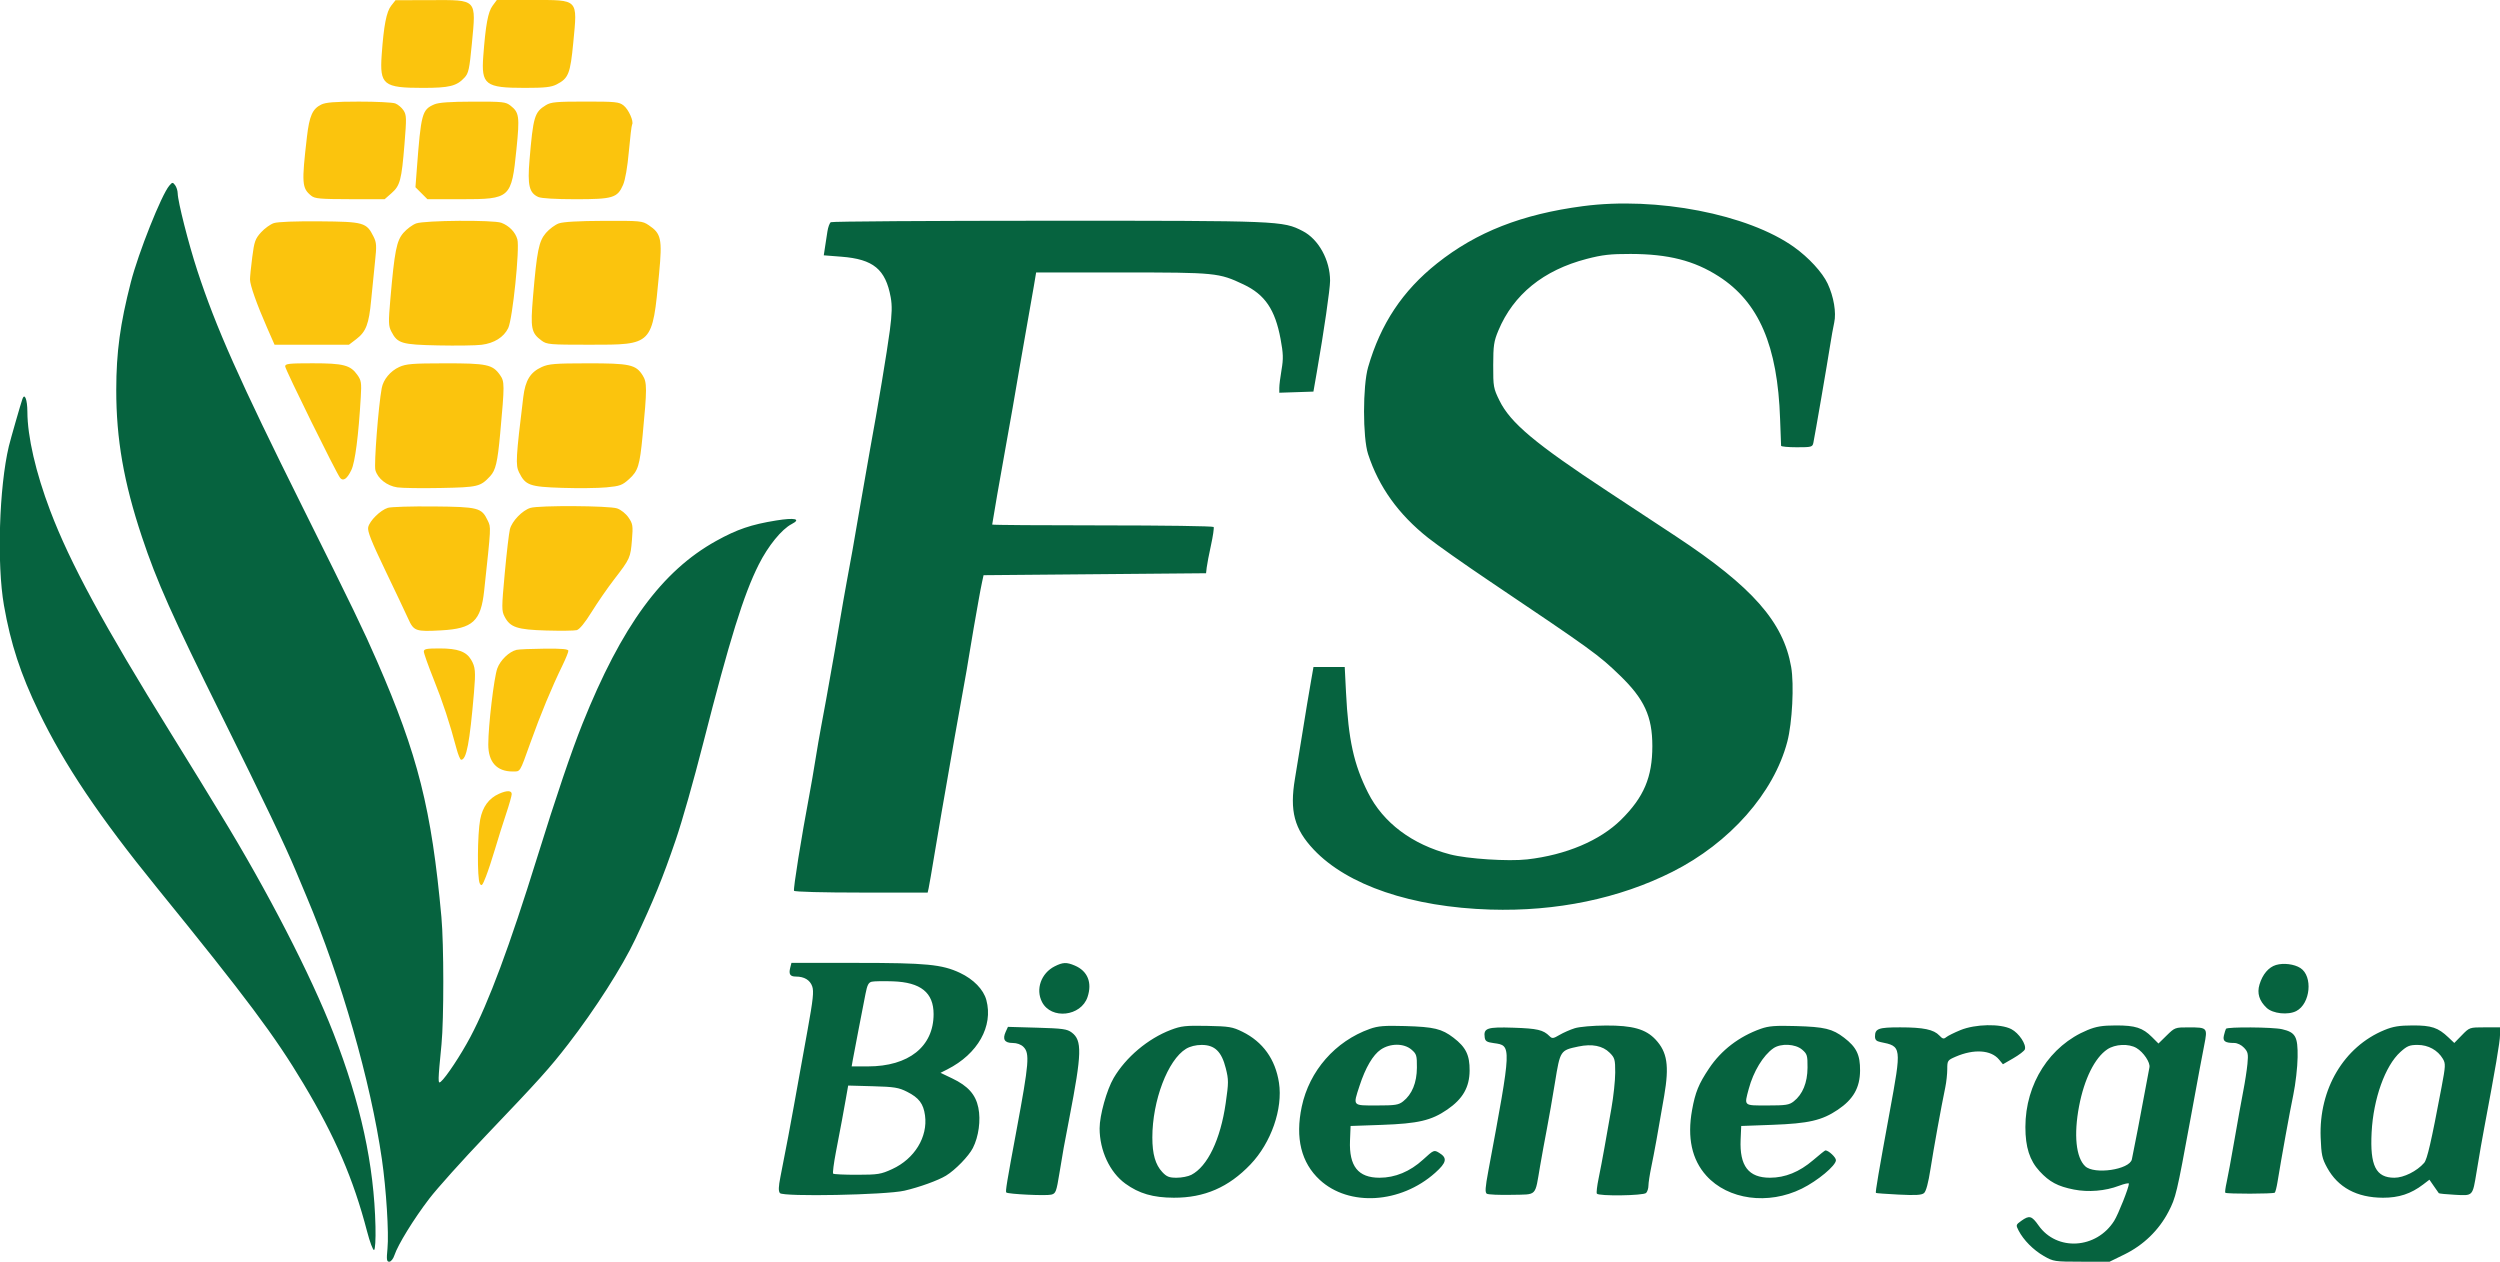 <svg xmlns="http://www.w3.org/2000/svg" width="1280" height="646" viewBox="0 0 1280 646"><path d="M 200.292 2.913 C 197.845 6.018, 196.483 13.064, 195.425 28.083 C 194.345 43.423, 196.309 45, 216.500 45 C 230.113 45, 233.818 44.082, 237.843 39.715 C 239.907 37.476, 240.354 35.413, 241.594 22.379 C 243.798 -0.762, 244.497 -0.018, 220.595 0.055 L 202.500 0.111 200.292 2.913 M 252.191 2.956 C 249.870 6.095, 248.643 12.729, 247.450 28.597 C 246.337 43.398, 248.416 45.001, 268.718 44.998 C 278.911 44.997, 282.195 44.643, 284.929 43.248 C 291.077 40.113, 291.988 37.830, 293.533 21.674 C 295.681 -0.781, 296.438 0, 272.533 -0 L 254.376 -0 252.191 2.956 M 164.449 53.551 C 159.992 55.751, 158.396 59.353, 157.161 70 C 154.385 93.937, 154.560 96.334, 159.367 100.228 C 161.206 101.717, 163.942 101.959, 179.215 101.978 L 196.930 102 200.451 98.909 C 204.850 95.046, 205.592 92.244, 207.098 73.801 C 208.191 60.405, 208.147 58.873, 206.596 56.507 C 205.661 55.079, 203.765 53.481, 202.383 52.955 C 201.001 52.430, 192.587 52.010, 183.685 52.023 C 171.324 52.040, 166.779 52.401, 164.449 53.551 M 222.325 53.459 C 216.081 56.175, 215.572 58.072, 213.403 86.681 L 212.707 95.861 215.777 98.931 L 218.846 102 236.173 101.996 C 261.405 101.991, 261.878 101.561, 264.436 76.284 C 266.114 59.706, 265.827 57.582, 261.440 54.131 C 258.916 52.146, 257.590 52.003, 242.115 52.039 C 230.257 52.067, 224.591 52.474, 222.325 53.459 M 279.500 53.842 C 273.661 57.412, 272.990 59.661, 271.110 81.999 C 270.027 94.872, 270.947 98.744, 275.595 100.861 C 277.141 101.566, 284.386 102, 294.597 102 C 313.813 102, 316.103 101.313, 319 94.679 C 320.134 92.082, 321.261 85.597, 321.976 77.552 C 322.609 70.430, 323.355 64.234, 323.635 63.782 C 324.600 62.220, 321.845 56.024, 319.293 54.016 C 316.950 52.173, 315.264 52, 299.615 52.004 C 284.777 52.007, 282.101 52.251, 279.500 53.842 M 140.231 114.224 C 138.433 114.816, 135.463 116.958, 133.633 118.985 C 130.678 122.256, 130.175 123.677, 129.152 131.652 C 128.518 136.593, 128 141.732, 128 143.072 C 128 145.968, 131.488 155.824, 136.757 167.819 L 140.570 176.500 159.615 176.500 L 178.660 176.500 182.436 173.618 C 187.412 169.821, 188.899 165.916, 190.032 153.673 C 190.550 148.078, 191.433 139.267, 191.995 134.094 C 192.894 125.810, 192.806 124.267, 191.258 121.159 C 187.644 113.903, 186.302 113.521, 163.680 113.324 C 151.460 113.217, 142.210 113.572, 140.231 114.224 M 213.083 114.388 C 211.203 115.067, 208.261 117.248, 206.544 119.233 C 203.031 123.297, 202.019 128.427, 199.878 153.011 C 198.823 165.138, 198.873 166.854, 200.372 169.752 C 203.528 175.856, 205.569 176.462, 224.304 176.853 C 233.596 177.047, 243.607 176.905, 246.549 176.537 C 253.030 175.727, 257.916 172.668, 260.205 167.987 C 262.431 163.432, 266.167 127.188, 264.888 122.555 C 263.866 118.854, 260.715 115.594, 256.685 114.067 C 252.676 112.548, 217.455 112.807, 213.083 114.388 M 286.083 114.388 C 284.203 115.067, 281.250 117.260, 279.520 119.262 C 275.889 123.462, 274.889 128.408, 272.897 152.021 C 271.531 168.205, 271.975 170.451, 277.323 174.410 C 279.983 176.379, 281.403 176.500, 301.823 176.500 C 334.388 176.500, 333.971 176.927, 337.465 140.006 C 339.141 122.296, 338.547 119.556, 332.102 115.263 C 328.850 113.097, 327.862 113.003, 309.102 113.076 C 296.239 113.126, 288.325 113.577, 286.083 114.388 M 146 187.569 C 146 189.126, 172.266 242.409, 174.159 244.691 C 175.725 246.579, 177.749 245.156, 179.888 240.661 C 181.825 236.590, 183.546 223.283, 184.720 203.296 C 185.151 195.952, 184.966 194.760, 182.952 191.933 C 179.383 186.920, 175.828 186, 160.032 186 C 147.952 186, 146 186.218, 146 187.569 M 204.401 187.905 C 199.882 189.958, 196.272 194.299, 195.451 198.666 C 193.766 207.636, 191.421 237.860, 192.191 240.686 C 193.371 245.020, 198.085 248.740, 203.407 249.538 C 205.825 249.901, 215.856 250.041, 225.698 249.849 C 244.738 249.478, 245.953 249.187, 250.972 243.799 C 253.777 240.789, 254.755 236.619, 256.092 221.982 C 258.402 196.699, 258.394 195.363, 255.930 191.901 C 252.166 186.616, 249.204 185.998, 227.782 186.022 C 211.143 186.041, 207.938 186.299, 204.401 187.905 M 277.401 187.905 C 271.510 190.581, 268.971 194.703, 267.921 203.294 C 264.135 234.288, 263.916 238.175, 265.747 241.851 C 269.062 248.508, 271.122 249.249, 287.797 249.784 C 295.998 250.047, 306.194 249.936, 310.456 249.536 C 317.426 248.883, 318.595 248.457, 322.093 245.297 C 326.702 241.133, 327.529 238.469, 329.016 223 C 331.324 198.992, 331.327 195.825, 329.039 192.190 C 325.571 186.678, 322.452 185.997, 300.782 186.022 C 284.143 186.041, 280.938 186.299, 277.401 187.905 M 198.594 260.005 C 194.746 261.204, 189.239 266.637, 188.510 269.953 C 188.066 271.975, 190.141 277.209, 197.273 292.051 C 202.412 302.748, 207.686 313.875, 208.992 316.777 C 211.858 323.144, 212.782 323.468, 225.972 322.741 C 242.074 321.854, 246.210 318.033, 247.883 302.500 C 251.488 269.023, 251.432 270.130, 249.706 266.510 C 246.571 259.935, 244.990 259.523, 222.047 259.300 C 210.746 259.190, 200.192 259.507, 198.594 260.005 M 271.594 260.041 C 267.452 261.280, 262.114 266.822, 261.073 270.965 C 260.584 272.909, 259.398 283.050, 258.436 293.500 C 256.800 311.285, 256.795 312.707, 258.361 315.733 C 261.193 321.207, 264.800 322.400, 279.787 322.823 C 287.096 323.029, 294.071 322.943, 295.287 322.631 C 296.703 322.268, 299.462 318.899, 302.944 313.282 C 305.938 308.452, 311.113 300.966, 314.444 296.646 C 322.595 286.076, 322.826 285.563, 323.561 276.447 C 324.149 269.148, 324.007 268.215, 321.816 265 C 320.442 262.984, 317.961 260.994, 315.965 260.306 C 311.897 258.905, 276.107 258.691, 271.594 260.041 M 217 333.604 C 217 334.485, 219.253 340.835, 222.008 347.714 C 226.734 359.516, 230.222 370.104, 233.717 383.250 C 234.558 386.413, 235.629 389, 236.097 389 C 238.840 389, 240.470 380.460, 242.685 354.500 C 243.595 343.824, 243.389 341.467, 241.222 337.799 C 238.731 333.582, 234.331 332, 225.099 332 C 218.334 332, 217 332.264, 217 333.604 M 264.500 332.718 C 260.673 333.648, 256.174 337.978, 254.614 342.233 C 252.927 346.835, 250 371.532, 250 381.164 C 250 390.181, 254.344 395, 262.472 395 C 266.513 395, 265.997 395.830, 271.487 380.500 C 276.887 365.424, 282.279 352.418, 288.077 340.484 C 289.685 337.174, 291 333.912, 291 333.234 C 291 332.316, 287.859 332.030, 278.750 332.116 C 272.012 332.180, 265.600 332.451, 264.500 332.718 M 255.500 406.417 C 250.276 408.749, 247.110 413.063, 245.859 419.552 C 244.417 427.031, 244.275 449.882, 245.655 452.347 C 246.547 453.942, 246.975 453.463, 248.781 448.847 C 249.932 445.906, 252.066 439.450, 253.523 434.500 C 254.981 429.550, 257.484 421.589, 259.087 416.809 C 260.689 412.029, 262 407.416, 262 406.559 C 262 404.669, 259.537 404.616, 255.500 406.417" stroke="none" fill="#fbc40d" fill-rule="evenodd"></path><path d="M 86.662 95.082 C 82.691 99.720, 70.845 129.475, 66.988 144.500 C 61.508 165.844, 59.549 180.284, 59.523 199.500 C 59.489 224.713, 63.359 246.933, 72.633 274.769 C 80.299 297.780, 88.038 315.137, 113.756 367 C 134.979 409.797, 146.180 433.248, 151.490 446 C 152.750 449.025, 155.205 454.875, 156.946 459 C 174.722 501.122, 189.734 553.456, 195.527 593.500 C 197.763 608.952, 199.159 631.265, 198.391 639.250 C 197.841 644.962, 197.980 646, 199.293 646 C 200.160 646, 201.323 644.553, 201.927 642.721 C 203.710 637.318, 211.830 624.125, 219.741 613.777 C 223.829 608.429, 236.957 593.804, 248.914 581.277 C 276.270 552.616, 281.329 546.992, 290.946 534.554 C 304.630 516.856, 318.591 495.014, 325.287 480.827 C 334.612 461.071, 339.336 449.471, 345.989 430 C 349.302 420.305, 355.058 400.032, 360.045 380.500 C 373.640 327.252, 380.707 304.517, 388.470 289.060 C 393.260 279.522, 400.211 270.977, 405.333 268.328 C 410.388 265.714, 407.005 264.935, 397.371 266.493 C 384.630 268.553, 377.392 271.017, 366.747 276.917 C 338.874 292.366, 318.320 320.447, 298.248 370.500 C 292.583 384.627, 284.596 408.196, 275.036 439 C 260.929 484.458, 250.211 513.265, 240.822 530.958 C 235.917 540.203, 228.345 551.639, 225.646 553.879 C 224.159 555.113, 224.188 553.694, 226.043 534.711 C 227.298 521.868, 227.273 483.434, 226.001 469.500 C 220.955 414.248, 214.003 386.630, 193.028 338.500 C 185.995 322.363, 180.762 311.533, 154.854 259.500 C 122.577 194.676, 110.548 167.641, 101.014 138.500 C 96.536 124.813, 91.054 103.232, 90.980 99 C 90.956 97.625, 90.356 95.736, 89.646 94.802 C 88.443 93.219, 88.241 93.237, 86.662 95.082 M 810.500 105.543 C 779.243 109.663, 755.987 118.782, 735.788 134.837 C 718.124 148.877, 706.890 165.786, 700.469 188 C 697.699 197.585, 697.691 224.020, 700.457 232.500 C 705.929 249.278, 716.022 263.357, 731.192 275.377 C 735.761 278.998, 749.625 288.776, 762 297.106 C 815.660 333.228, 818.400 335.209, 829.399 345.835 C 841.892 357.905, 846 366.847, 846 381.971 C 846 397.924, 841.681 408.127, 830.049 419.652 C 819.239 430.363, 801.789 437.743, 781.916 440.010 C 772.292 441.107, 751.288 439.747, 742.495 437.457 C 722.975 432.372, 708.186 421.263, 700.427 405.855 C 693.137 391.378, 690.388 378.853, 689.157 354.500 L 688.500 341.500 680.500 341.500 L 672.500 341.500 671.277 348.500 C 669.799 356.962, 668.879 362.515, 666.144 379.500 C 664.992 386.650, 663.589 395.252, 663.025 398.615 C 660.235 415.261, 662.653 424.414, 672.637 434.999 C 689.879 453.276, 722.763 464.449, 763 465.702 C 796.829 466.755, 829.032 460.081, 856.248 446.375 C 885.669 431.559, 908.210 406.034, 915.106 379.724 C 917.634 370.084, 918.641 350.512, 917.075 341.480 C 913.079 318.430, 897.226 300.447, 858.168 274.662 C 851.201 270.062, 835.408 259.655, 823.074 251.535 C 786.017 227.141, 773.348 216.518, 767.756 205.152 C 764.646 198.833, 764.501 198.017, 764.524 187.018 C 764.544 176.889, 764.863 174.744, 767.165 169.231 C 774.876 150.765, 790.242 138.308, 812.416 132.547 C 820.451 130.459, 824.498 130.004, 834.859 130.022 C 854.184 130.055, 867.399 133.416, 880 141.503 C 900.538 154.684, 910.155 177.035, 911.406 214.500 C 911.644 221.650, 911.876 227.838, 911.920 228.250 C 911.964 228.662, 915.591 229, 919.981 229 C 927.451 229, 927.992 228.856, 928.435 226.750 C 929.213 223.055, 935.744 185.091, 936.994 177 C 937.631 172.875, 938.589 167.532, 939.122 165.127 C 940.252 160.026, 938.873 151.866, 935.758 145.220 C 933.061 139.466, 926.078 131.870, 918.542 126.492 C 894.969 109.671, 848.110 100.585, 810.500 105.543 M 425.379 113.765 C 424.763 114.169, 423.980 116.300, 423.639 118.500 C 423.299 120.700, 422.739 124.350, 422.396 126.612 L 421.771 130.724 430.853 131.435 C 447.149 132.709, 453.409 137.865, 456.033 152.174 C 456.820 156.464, 456.714 160.608, 455.601 169.174 C 454.246 179.595, 449.276 209.477, 445.485 230 C 444.622 234.675, 442.336 247.725, 440.407 259 C 436.641 281.002, 435.956 284.874, 433.501 298 C 432.627 302.675, 431.013 311.900, 429.915 318.500 C 428.153 329.093, 427.044 335.438, 423.016 358 C 422.475 361.025, 421.351 367.100, 420.516 371.500 C 419.681 375.900, 418.321 383.775, 417.493 389 C 416.665 394.225, 415.309 402.100, 414.481 406.500 C 410.264 428.890, 406.045 455.264, 406.549 456.079 C 406.878 456.611, 421.439 457, 441.040 457 L 474.962 457 475.469 454.750 C 475.748 453.512, 477.161 445.300, 478.608 436.500 C 480.056 427.700, 481.657 418.250, 482.166 415.500 C 482.674 412.750, 483.502 408.025, 484.005 405 C 485.552 395.690, 491.846 359.980, 493.522 351 C 494.395 346.325, 495.521 339.800, 496.024 336.500 C 496.528 333.200, 497.661 326.450, 498.542 321.500 C 499.424 316.550, 500.575 310.025, 501.100 307 C 501.626 303.975, 502.399 299.925, 502.819 298 L 503.582 294.500 560.541 294 L 617.500 293.500 617.834 290.563 C 618.018 288.947, 619.005 283.800, 620.027 279.124 C 621.049 274.448, 621.659 270.257, 621.383 269.811 C 621.108 269.365, 595.484 269, 564.441 269 C 533.398 269, 508 268.811, 508 268.579 C 508 267.980, 512.670 241.103, 514.529 231 C 516.309 221.330, 520.744 195.985, 521.966 188.500 C 522.415 185.750, 523.991 176.750, 525.469 168.500 C 526.947 160.250, 528.684 150.350, 529.328 146.500 L 530.500 139.500 574.500 139.500 C 622.520 139.500, 624.043 139.650, 636.677 145.627 C 647.654 150.820, 652.851 158.469, 655.655 173.559 C 657.038 181.006, 657.122 183.631, 656.158 189.269 C 655.521 192.991, 655 197.171, 655 198.557 L 655 201.078 663.736 200.789 L 672.471 200.500 674.214 190.500 C 677.871 169.516, 681 147.955, 681 143.744 C 681 133.173, 675.109 122.473, 666.991 118.302 C 656.756 113.042, 655.690 112.999, 536.662 113.015 C 476.073 113.024, 425.996 113.361, 425.379 113.765 M 11.506 204.187 C 10.740 206.283, 5.308 225.202, 4.525 228.500 C -0.446 249.450, -1.659 288.902, 2.021 309.934 C 5.476 329.677, 10.525 345.091, 19.895 364.500 C 32.989 391.621, 50.721 418.022, 80.343 454.500 C 126.417 511.238, 140.713 530.360, 155.353 554.832 C 171.653 582.077, 180.926 603.600, 187.924 630.423 C 189.369 635.965, 190.990 640.275, 191.526 640 C 192.096 639.708, 192.394 634.726, 192.244 628 C 191.539 596.384, 184.690 564.874, 170.725 529 C 159.087 499.104, 136.884 456.035, 112.986 417 C 108.440 409.575, 103.501 401.475, 102.009 399 C 100.518 396.525, 93.994 385.950, 87.511 375.500 C 53.019 319.900, 35.853 288.230, 25.705 261.472 C 18.314 241.983, 14.053 223.512, 14.018 210.809 C 14.001 204.641, 12.646 201.068, 11.506 204.187 M 404.578 495.546 C 403.758 498.814, 404.534 500, 407.494 500 C 411.771 500, 414.724 501.768, 415.852 505.006 C 416.750 507.583, 416.320 511.639, 413.486 527.327 C 411.581 537.872, 409.574 548.975, 409.028 552 C 408.481 555.025, 407.347 561.325, 406.507 566 C 404.372 577.895, 403.128 584.455, 399.586 602.500 C 398.571 607.672, 398.503 609.857, 399.326 610.867 C 400.933 612.841, 453.642 611.818, 463.071 609.630 C 470.772 607.844, 480.298 604.398, 484.354 601.931 C 489.101 599.044, 495.973 591.974, 498.117 587.770 C 501.088 581.947, 502.223 573.554, 500.908 567.131 C 499.528 560.393, 495.617 556.012, 487.524 552.142 L 481.549 549.285 485.024 547.526 C 500.648 539.620, 508.629 525.430, 505.006 512 C 503.559 506.634, 498.435 501.365, 491.491 498.101 C 482.280 493.771, 474.271 493, 438.520 493 L 405.217 493 404.578 495.546 M 540.020 494.752 C 533.061 498.248, 530.131 506.485, 533.517 513.033 C 538.222 522.132, 553.489 520.449, 556.824 510.463 C 559.285 503.093, 556.871 497.151, 550.282 494.362 C 546.060 492.575, 544.212 492.645, 540.020 494.752 M 1165.313 494.071 C 1161.509 495.209, 1158.420 498.867, 1156.857 504.084 C 1155.518 508.551, 1156.722 512.451, 1160.548 516.045 C 1163.694 519, 1171.495 519.830, 1175.700 517.655 C 1182.961 513.900, 1184.300 499.817, 1177.795 495.626 C 1174.662 493.608, 1169.155 492.922, 1165.313 494.071 M 446.375 502.627 C 444.694 503.006, 444.020 504.294, 443.145 508.803 C 442.536 511.936, 440.945 520.125, 439.608 527 C 438.271 533.875, 436.924 540.962, 436.614 542.750 L 436.050 546 444.343 546 C 465.241 546, 478 535.857, 478 519.246 C 478 508.214, 471.435 502.928, 457.128 502.441 C 452.383 502.280, 447.544 502.363, 446.375 502.627 M 599.500 527.290 C 587.770 531.758, 576.449 541.279, 570.195 551.936 C 566.648 557.980, 563 571.048, 563 577.709 C 563 589.058, 568.211 600.243, 576.192 606.024 C 583.223 611.117, 590.359 613.191, 601 613.233 C 616.644 613.294, 629.078 607.889, 640.258 596.168 C 650.827 585.087, 656.881 567.726, 654.835 554.362 C 652.994 542.335, 646.578 533.396, 636.093 528.247 C 631.022 525.756, 629.334 525.477, 618 525.252 C 607.028 525.035, 604.767 525.284, 599.500 527.290 M 701.368 526.790 C 683.682 533.070, 670.383 548.253, 666.496 566.602 C 663.094 582.662, 666.220 595.339, 675.749 604.122 C 690.684 617.889, 717.110 616.260, 734.803 600.481 C 740.706 595.217, 741.173 592.867, 736.836 590.249 C 734.209 588.663, 734.097 588.710, 728.583 593.750 C 721.933 599.828, 714.302 603, 706.331 603 C 695.361 603, 690.678 597.112, 691.202 583.979 L 691.500 576.500 707.500 575.935 C 726.108 575.278, 732.840 573.703, 741 568.098 C 748.959 562.631, 752.374 556.684, 752.445 548.168 C 752.511 540.206, 750.517 536.140, 744.177 531.305 C 738.174 526.726, 734.225 525.772, 719.500 525.345 C 708.788 525.035, 705.597 525.289, 701.368 526.790 M 806.273 526.455 C 803.948 527.181, 800.431 528.728, 798.457 529.893 C 795.254 531.783, 794.705 531.848, 793.356 530.499 C 790.154 527.297, 787.143 526.592, 774.965 526.190 C 761.337 525.741, 759.489 526.366, 760.173 531.195 C 760.441 533.086, 761.279 533.604, 764.835 534.079 C 774.032 535.306, 774.046 534.977, 762.039 599.441 C 760.433 608.061, 760.266 610.554, 761.250 611.193 C 761.938 611.639, 767.665 611.890, 773.978 611.752 C 787.280 611.460, 785.785 612.975, 788.531 597 C 789.430 591.775, 790.990 583.225, 791.999 578 C 793.009 572.775, 794.884 562.024, 796.167 554.110 C 798.803 537.853, 798.862 537.762, 808.121 535.820 C 815.156 534.345, 820.572 535.418, 824.150 538.997 C 826.767 541.613, 826.999 542.445, 826.990 549.173 C 826.984 553.203, 826.103 561.450, 825.032 567.500 C 823.961 573.550, 822.371 582.550, 821.499 587.500 C 820.626 592.450, 819.269 599.599, 818.482 603.386 C 817.695 607.174, 817.291 610.662, 817.584 611.136 C 818.435 612.513, 841.394 612.206, 842.800 610.800 C 843.460 610.140, 844 608.452, 844.001 607.050 C 844.001 605.647, 844.657 601.350, 845.457 597.500 C 846.995 590.102, 848.847 579.889, 852.075 561 C 854.708 545.589, 853.641 538.661, 847.644 532.248 C 842.648 526.904, 835.865 524.989, 822.212 525.067 C 815.504 525.105, 808.694 525.698, 806.273 526.455 M 901.487 526.750 C 890.426 530.682, 881.301 537.666, 875.079 546.964 C 869.710 554.986, 867.979 559.222, 866.334 568.364 C 863.792 582.488, 866.225 593.698, 873.618 601.920 C 884.745 614.296, 905.309 617.094, 922.544 608.576 C 930.630 604.579, 940 596.768, 940 594.022 C 940 592.535, 936.211 589, 934.616 589 C 934.366 589, 931.538 591.252, 928.331 594.003 C 921.314 600.025, 913.992 603.001, 906.212 602.996 C 895.233 602.989, 890.616 596.986, 891.199 583.473 L 891.500 576.500 907.500 575.913 C 926.017 575.234, 932.836 573.659, 940.970 568.183 C 948.901 562.844, 952.271 556.925, 952.351 548.196 C 952.425 540.083, 950.517 536.140, 944.177 531.305 C 938.174 526.726, 934.225 525.772, 919.500 525.345 C 908.883 525.037, 905.581 525.295, 901.487 526.750 M 1003.724 527.422 C 1000.548 528.729, 997.270 530.361, 996.440 531.050 C 995.200 532.079, 994.581 531.928, 992.972 530.200 C 990.103 527.121, 984.810 526.012, 972.950 526.006 C 961.750 526, 960 526.632, 960 530.681 C 960 532.368, 960.716 533.107, 962.750 533.518 C 973.709 535.733, 973.697 535.636, 967.484 569.500 C 961.928 599.781, 960.120 610.413, 960.463 610.779 C 960.607 610.933, 965.850 611.316, 972.113 611.631 C 980.885 612.071, 983.868 611.892, 985.104 610.851 C 986.152 609.969, 987.301 605.682, 988.414 598.500 C 990.038 588.024, 993.842 567.040, 995.997 556.674 C 996.549 554.019, 997 549.831, 997 547.367 C 997 543.053, 997.157 542.819, 1001.250 541.042 C 1010.629 536.970, 1019.412 537.539, 1023.500 542.482 L 1025.500 544.900 1030.831 541.821 C 1033.763 540.127, 1036.408 538.100, 1036.709 537.316 C 1037.649 534.866, 1033.692 528.913, 1029.790 526.907 C 1024.198 524.033, 1011.350 524.287, 1003.724 527.422 M 1068.831 527.379 C 1049.536 535.315, 1037 554.869, 1037 577.029 C 1037 587.381, 1039.172 594.147, 1044.272 599.679 C 1049.305 605.139, 1053.587 607.425, 1061.816 609.044 C 1069.274 610.511, 1077.891 609.793, 1084.930 607.119 C 1087.718 606.059, 1090 605.572, 1090 606.036 C 1090 608.018, 1084.558 621.740, 1082.444 625.088 C 1073.343 639.506, 1053.120 640.741, 1043.753 627.452 C 1040.221 622.441, 1039.042 622.122, 1034.911 625.063 C 1032.110 627.058, 1032.064 627.223, 1033.526 630.050 C 1036.050 634.931, 1041.070 639.999, 1046.422 643.069 C 1051.378 645.911, 1051.844 645.981, 1065.797 645.991 L 1080.093 646 1087.748 642.250 C 1097.486 637.480, 1105.350 629.849, 1110.255 620.412 C 1114.034 613.140, 1114.498 611.188, 1121.505 573 C 1126.045 548.256, 1127.073 542.741, 1128.575 535.069 C 1130.327 526.126, 1130.247 526.037, 1120.538 526.015 C 1113.713 526, 1113.492 526.082, 1109.354 530.143 L 1105.133 534.286 1101.846 531 C 1097.057 526.211, 1093.285 524.997, 1083.282 525.024 C 1076.410 525.042, 1073.267 525.554, 1068.831 527.379 M 1220.831 527.379 C 1200.070 535.918, 1187.217 557.590, 1188.175 582.440 C 1188.516 591.275, 1188.920 593.152, 1191.498 597.856 C 1197.056 607.998, 1206.707 613.196, 1220.058 613.239 C 1228.199 613.265, 1234.391 611.228, 1240.627 606.471 L 1243.865 604.001 1246.109 607.251 C 1247.343 609.038, 1248.494 610.684, 1248.668 610.908 C 1248.841 611.133, 1252.585 611.505, 1256.987 611.736 C 1266.301 612.224, 1265.915 612.636, 1268.017 599.982 C 1269.929 588.470, 1270.710 583.974, 1271.834 578 C 1277.665 547.018, 1280 533.280, 1280 529.953 L 1280 526 1272.203 526 C 1264.424 526, 1264.397 526.009, 1260.500 530 L 1256.595 533.999 1253.547 531.112 C 1248.277 526.118, 1244.921 524.998, 1235.300 525.024 C 1228.409 525.042, 1225.270 525.553, 1220.831 527.379 M 514.903 528.313 C 513.168 532.121, 514.347 534, 518.469 534 C 520.667 534, 522.755 534.755, 524 536 C 527.285 539.285, 526.885 544.116, 520.486 578.500 C 515.464 605.485, 514.714 610.047, 515.217 610.550 C 516.068 611.402, 535.526 612.336, 538.236 611.656 C 540.571 611.070, 540.867 610.278, 542.495 600.263 C 544.320 589.043, 544.637 587.278, 547.494 572.500 C 553.938 539.162, 554.116 532.669, 548.703 528.627 C 546.339 526.862, 544.087 526.550, 531.031 526.180 L 516.069 525.754 514.903 528.313 M 1139.697 526.750 C 1139.466 527.163, 1138.993 528.691, 1138.645 530.146 C 1137.945 533.081, 1139.201 534, 1143.907 534 C 1145.525 534, 1147.595 535.004, 1148.950 536.447 C 1150.973 538.600, 1151.181 539.589, 1150.692 544.697 C 1150.387 547.888, 1149.431 554.100, 1148.568 558.500 C 1147.706 562.900, 1145.679 574.150, 1144.064 583.500 C 1142.449 592.850, 1140.634 602.697, 1140.030 605.383 C 1139.426 608.068, 1139.121 610.455, 1139.353 610.686 C 1140.017 611.350, 1164.028 611.306, 1164.694 610.639 C 1165.023 610.310, 1165.642 607.894, 1166.070 605.271 C 1168.198 592.213, 1172.329 569.409, 1174.180 560.500 C 1175.323 555, 1176.312 546.353, 1176.379 541.285 C 1176.518 530.691, 1175.332 528.560, 1168.401 526.953 C 1163.686 525.859, 1140.290 525.694, 1139.697 526.750 M 607.232 537 C 597.917 542.679, 590.001 563.529, 590 582.384 C 590 590.900, 591.555 596.312, 595.088 600.094 C 597.332 602.496, 598.609 603, 602.451 603 C 605.008 603, 608.382 602.337, 609.949 601.526 C 618.276 597.220, 624.878 583.462, 627.558 564.832 C 629.081 554.248, 629.083 552.864, 627.595 546.930 C 625.451 538.386, 621.939 534.998, 615.234 535.004 C 612.272 535.006, 609.277 535.753, 607.232 537 M 706.953 537.386 C 702.939 540.114, 699.116 546.635, 696.091 555.915 C 692.667 566.421, 692.300 566, 704.865 566 C 714.380 566, 716.061 565.740, 718.393 563.905 C 722.957 560.315, 725.402 554.346, 725.454 546.666 C 725.496 540.390, 725.271 539.634, 722.694 537.416 C 718.833 534.092, 711.821 534.078, 706.953 537.386 M 907.973 536.719 C 902.753 540.348, 897.740 548.610, 895.361 557.500 C 892.986 566.380, 892.561 566, 904.865 566 C 914.380 566, 916.061 565.740, 918.393 563.905 C 922.957 560.315, 925.402 554.346, 925.454 546.666 C 925.496 540.390, 925.271 539.634, 922.694 537.416 C 919.230 534.433, 911.768 534.080, 907.973 536.719 M 1078.919 537.276 C 1072.521 541.587, 1067.144 552.419, 1064.493 566.338 C 1061.699 581.004, 1062.888 592.667, 1067.631 597.123 C 1072.298 601.507, 1090.322 598.854, 1091.511 593.608 C 1092.238 590.398, 1096.611 567.638, 1098.449 557.500 C 1099.346 552.550, 1100.272 547.607, 1100.508 546.515 C 1101.040 544.046, 1097.486 538.718, 1093.891 536.595 C 1089.895 534.234, 1082.964 534.550, 1078.919 537.276 M 1228.995 538.623 C 1221.199 545.666, 1215.164 562.521, 1214.270 579.747 C 1213.380 596.886, 1216.448 603, 1225.939 603 C 1230.729 603, 1237.456 599.642, 1241.161 595.401 C 1242.731 593.605, 1244.772 584.727, 1250.076 556.629 C 1252.133 545.731, 1252.189 544.543, 1250.760 542.129 C 1248.124 537.678, 1243.276 535, 1237.855 535 C 1233.686 535, 1232.443 535.508, 1228.995 538.623 M 433.059 562.653 C 431.702 570.363, 430.844 574.965, 427.977 589.907 C 426.879 595.631, 426.249 600.581, 426.578 600.907 C 426.906 601.233, 432.423 601.491, 438.837 601.480 C 449.557 601.462, 451.010 601.227, 456.808 598.568 C 468.255 593.318, 475.099 582.128, 473.609 571.098 C 472.798 565.093, 470.501 562.058, 464.448 559 C 460.108 556.807, 457.949 556.457, 446.882 556.153 L 434.263 555.806 433.059 562.653" stroke="none" fill="#06633f" fill-rule="evenodd"></path></svg>